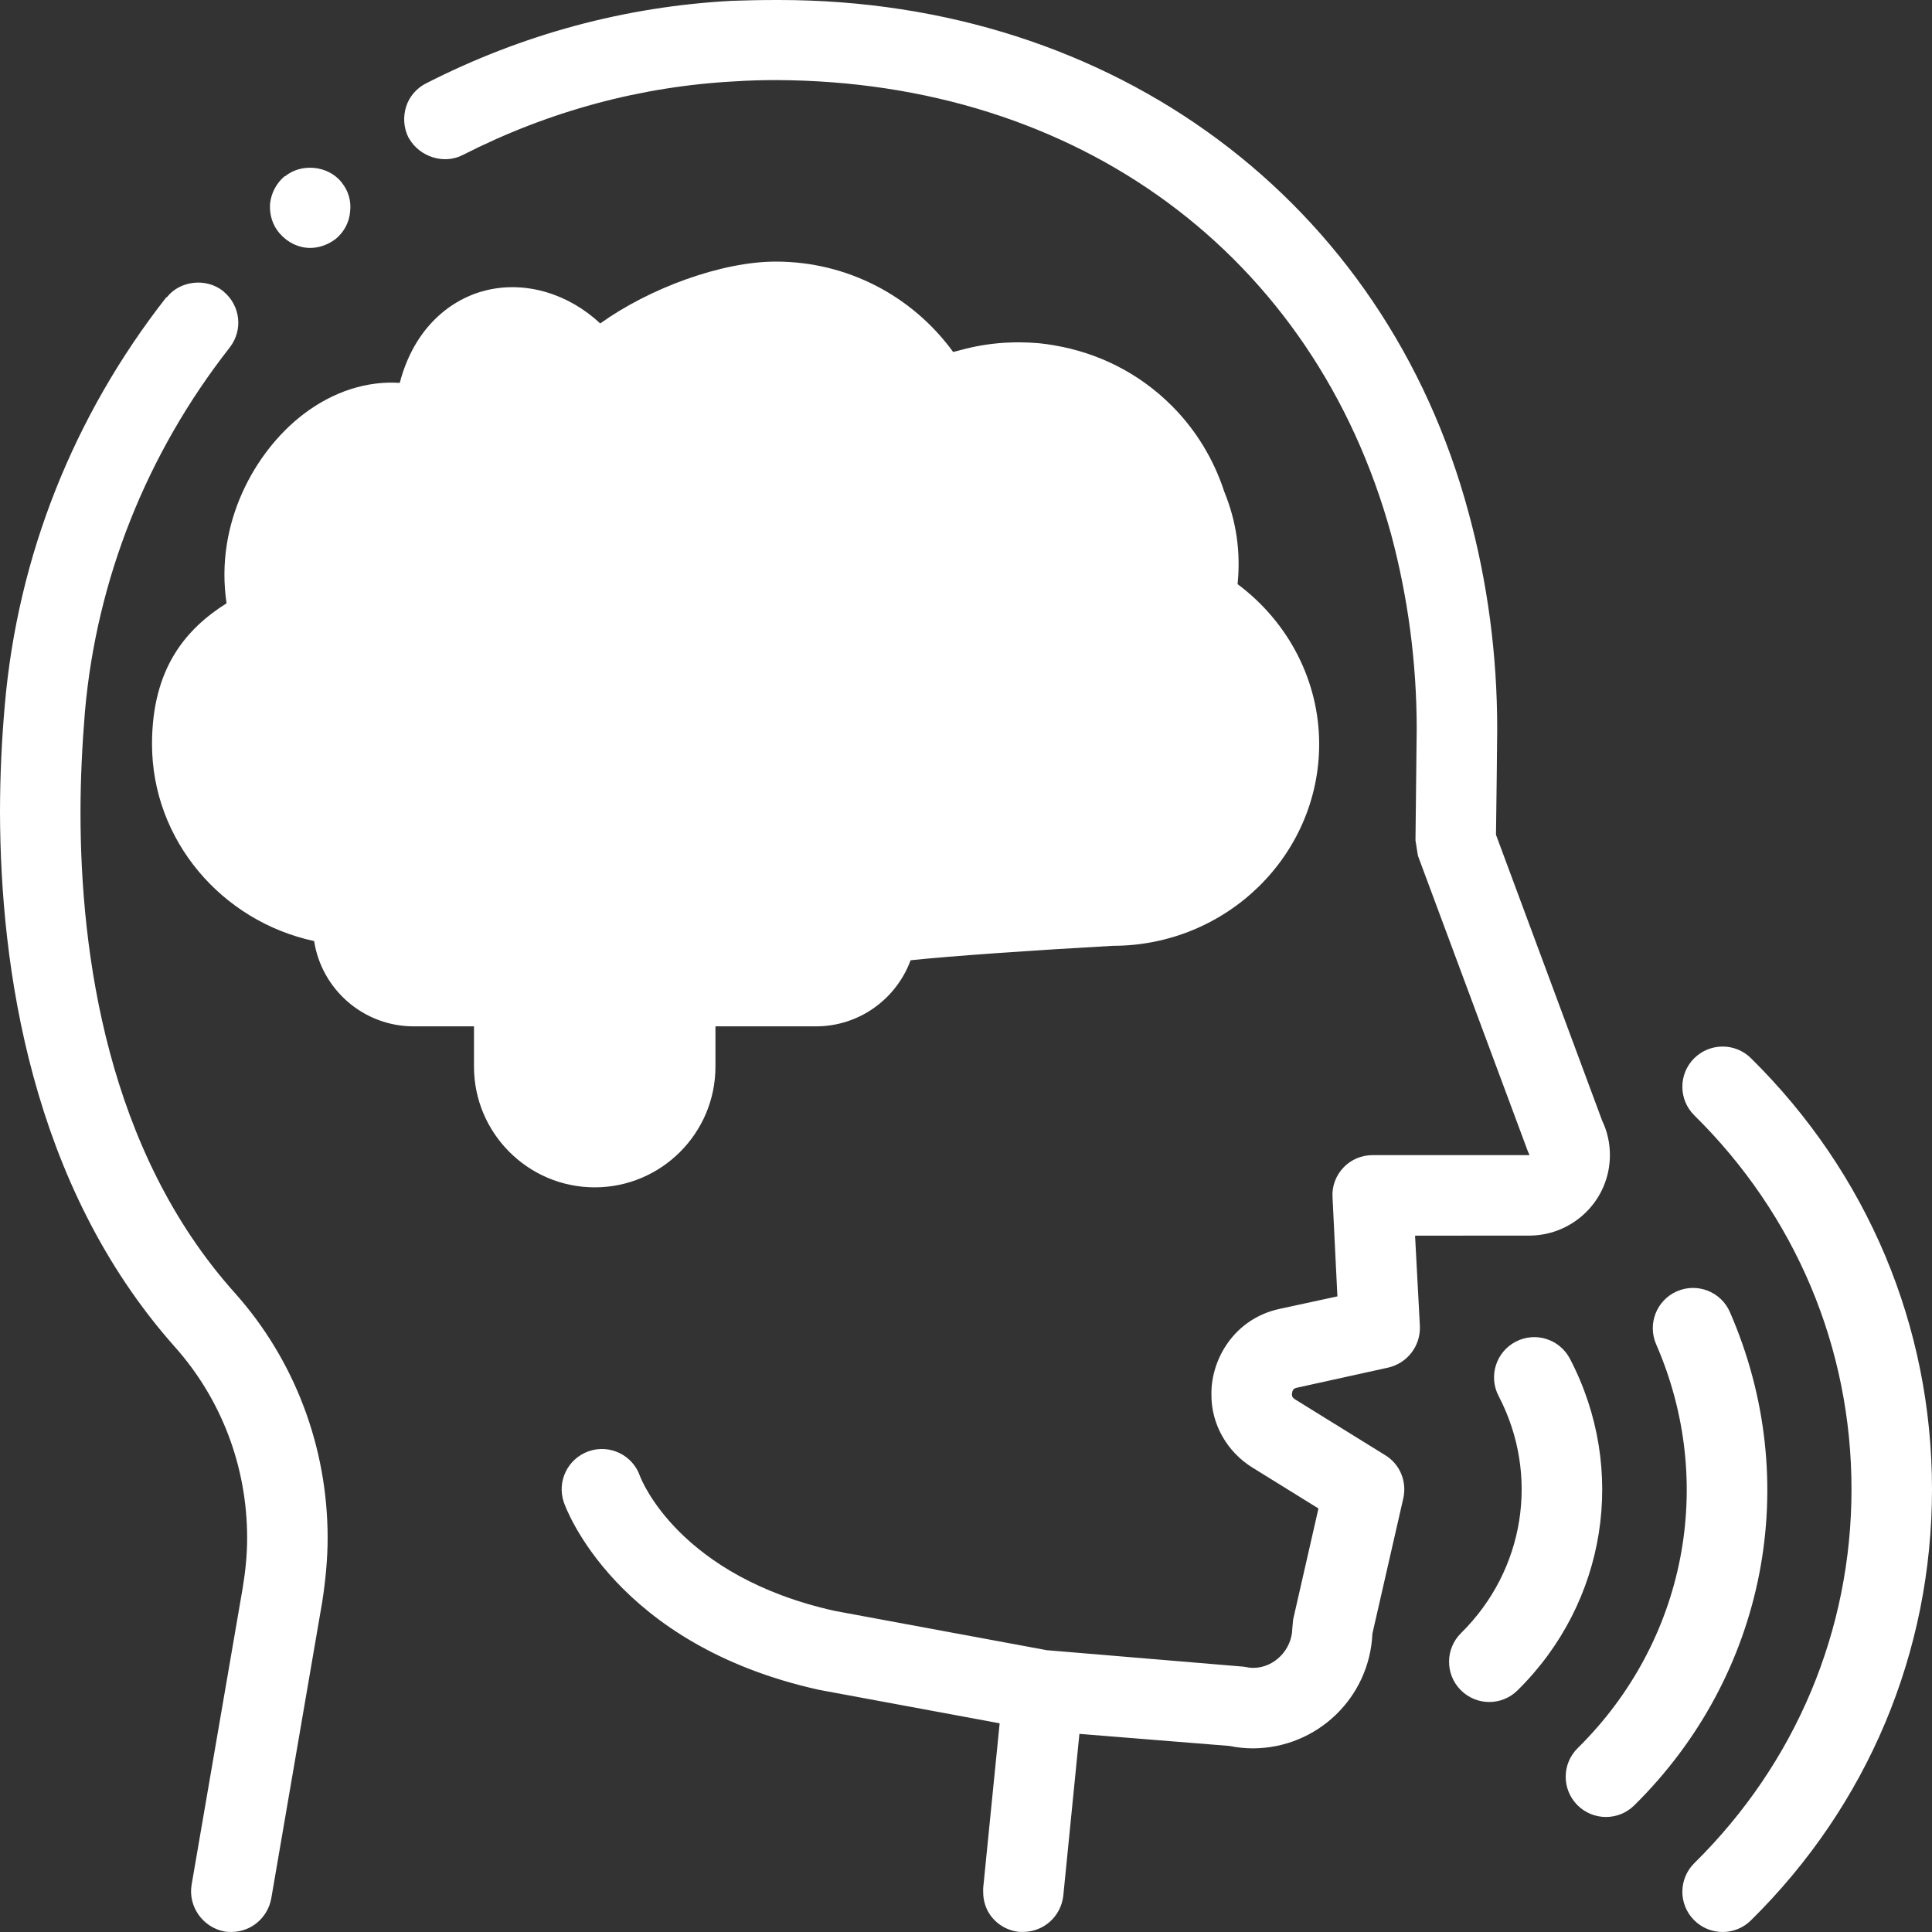 <svg width="60" height="60" viewBox="0 0 60 60" fill="none" xmlns="http://www.w3.org/2000/svg">
<rect x="0" y="0" width="60" height="60" fill="#333333" stroke="none"/>
<path d="M8.675 7.238C8.462 6.987 8.363 6.663 8.387 6.324C8.424 5.987 8.587 5.687 8.836 5.475H8.85C9.362 5.062 10.175 5.136 10.599 5.65C10.607 5.659 10.611 5.668 10.618 5.677C10.816 5.924 10.911 6.236 10.874 6.563C10.849 6.9 10.687 7.2 10.436 7.412C10.212 7.587 9.924 7.7 9.636 7.7C9.274 7.7 8.938 7.534 8.701 7.265C8.694 7.255 8.683 7.247 8.675 7.238ZM47.509 38.373C48.884 38.36 49.997 37.248 49.997 35.874C49.997 35.511 49.922 35.148 49.759 34.81L46.459 25.924C46.472 25.099 46.497 22.924 46.497 22.635C46.497 20.336 46.197 18.085 45.609 15.924C43.01 6.25 34.598 0 24.186 0H24.111C23.573 0 23.148 0.012 22.736 0.025C19.424 0.2 16.224 1.062 13.236 2.587C12.937 2.737 12.711 3 12.612 3.312C12.512 3.638 12.537 3.975 12.687 4.275C12.693 4.286 12.702 4.296 12.708 4.306C13.032 4.869 13.786 5.119 14.374 4.812C17.049 3.45 19.912 2.675 22.873 2.524C23.249 2.5 23.648 2.487 24.111 2.487C33.497 2.524 40.809 7.924 43.197 16.573C43.722 18.523 43.997 20.573 43.997 22.635C43.997 22.936 43.959 25.86 43.959 26.098L44.034 26.573L47.446 35.748L47.496 35.86V35.874H42.622C42.284 35.874 41.959 36.01 41.721 36.26C41.484 36.511 41.359 36.847 41.383 37.186L41.534 40.26L39.746 40.647C38.334 40.948 37.609 42.21 37.622 43.297C37.609 44.222 38.109 45.098 38.909 45.585L40.946 46.847L40.159 50.297L40.134 50.573C40.122 51.235 39.572 51.797 38.922 51.797C38.834 51.797 38.746 51.785 38.634 51.761L32.508 51.248L25.935 50.03C21.092 48.96 19.916 45.954 19.874 45.838C19.646 45.186 18.932 44.842 18.281 45.07C17.63 45.299 17.286 46.011 17.513 46.663C17.575 46.843 19.125 51.087 25.439 52.48L31.045 53.519L30.535 58.622C30.53 58.665 30.534 58.707 30.534 58.749C30.531 59.041 30.623 59.316 30.798 59.534C31.01 59.797 31.31 59.959 31.647 59.997H31.772C32.41 59.997 32.947 59.522 33.022 58.871L33.522 53.847L38.184 54.222C38.421 54.272 38.672 54.297 38.922 54.297C40.908 54.284 42.533 52.722 42.621 50.735L43.583 46.522C43.696 45.997 43.47 45.46 43.008 45.185L40.221 43.46C40.133 43.398 40.133 43.386 40.121 43.31C40.133 43.161 40.171 43.123 40.271 43.098L43.108 42.473C43.708 42.336 44.12 41.798 44.096 41.186L43.946 38.374L47.509 38.373ZM2.5 25.236C2.5 24.199 2.551 23.149 2.638 22.099C3 17.998 4.551 14.087 7.138 10.787C7.556 10.245 7.463 9.487 6.947 9.058C6.94 9.051 6.933 9.043 6.925 9.036C6.4 8.624 5.6 8.712 5.188 9.223C5.176 9.236 5.176 9.236 5.162 9.236C2.275 12.924 0.55 17.286 0.15 21.886C0.051 22.998 0 24.123 0 25.235C0.013 30.023 0.95 36.785 5.425 41.823C6.875 43.447 7.675 45.547 7.675 47.761C7.675 48.273 7.625 48.785 7.538 49.31L5.95 58.535C5.838 59.21 6.3 59.859 6.975 59.985C7.05 59.998 7.112 59.998 7.188 59.998C7.8 59.998 8.312 59.559 8.424 58.96L8.46 58.75L10.011 49.724C10.112 49.061 10.175 48.398 10.175 47.761C10.175 44.936 9.15 42.236 7.3 40.161C3.325 35.736 2.5 29.598 2.5 25.236ZM54.375 32.861C53.884 32.376 53.092 32.384 52.607 32.873C52.122 33.365 52.128 34.156 52.62 34.64C55.767 37.742 57.5 41.864 57.5 46.249C57.5 50.634 55.767 54.757 52.62 57.86C52.128 58.344 52.122 59.136 52.607 59.627C52.852 59.875 53.175 60 53.498 60C53.814 60 54.132 59.88 54.375 59.64C58.002 56.065 60 51.309 60 46.25C60 41.191 58.002 36.436 54.375 32.861ZM53.724 40.749C53.448 40.114 52.713 39.827 52.079 40.102C51.446 40.379 51.158 41.115 51.433 41.748C53.312 46.056 52.355 50.977 48.997 54.289C48.505 54.773 48.499 55.564 48.984 56.056C49.228 56.303 49.551 56.428 49.874 56.428C50.191 56.428 50.508 56.309 50.752 56.068C54.854 52.025 56.02 46.013 53.724 40.749ZM48.756 42.198C48.437 41.587 47.683 41.347 47.07 41.668C46.458 41.988 46.221 42.743 46.541 43.355C47.822 45.808 47.353 48.766 45.374 50.717C44.883 51.201 44.877 51.993 45.361 52.484C45.606 52.732 45.928 52.857 46.251 52.857C46.568 52.857 46.886 52.737 47.128 52.496C49.895 49.771 50.549 45.632 48.756 42.198ZM18.47 36.874C16.402 36.874 14.72 35.191 14.72 33.124V31.874H12.845C11.284 31.874 9.986 30.723 9.756 29.226C6.883 28.608 4.721 26.092 4.721 23.108C4.721 20.744 5.786 19.523 7.036 18.736C6.663 16.254 7.918 14.019 9.411 12.873C10.354 12.149 11.412 11.824 12.415 11.891C12.866 10.159 14.021 9.27 15.118 9.011C16.353 8.718 17.674 9.139 18.641 10.045C20.158 8.956 22.401 8.124 24.094 8.124C26.3 8.124 28.324 9.177 29.602 10.932C29.657 10.915 29.712 10.904 29.768 10.889C29.794 10.881 29.82 10.875 29.846 10.868C30.285 10.748 30.727 10.675 31.172 10.646C31.215 10.643 31.257 10.641 31.298 10.64C31.425 10.634 31.551 10.63 31.677 10.632C31.854 10.633 32.031 10.64 32.206 10.655C32.238 10.658 32.271 10.66 32.303 10.663C32.445 10.679 32.587 10.698 32.73 10.723C32.737 10.724 32.743 10.726 32.75 10.727C34.083 10.953 35.361 11.572 36.388 12.599C37.161 13.371 37.7 14.289 38.019 15.264C38.395 16.186 38.536 17.134 38.434 18.141C40.016 19.319 40.968 21.151 40.968 23.106C40.968 26.561 38.094 29.373 34.562 29.373C32.2 29.505 29.529 29.688 28.279 29.822C27.84 31.017 26.69 31.874 25.344 31.874H22.219V33.123C22.22 35.191 20.538 36.874 18.47 36.874ZM17.362 27.499C16.672 27.499 16.113 26.94 16.113 26.249V22.499V19.375C16.113 16.962 18.075 15 20.487 15C22.899 15 24.862 16.962 24.862 19.375V22.499V26.249C24.862 26.94 24.302 27.499 23.612 27.499C22.921 27.499 22.361 26.94 22.361 26.249V23.749H18.612V26.249C18.612 26.94 18.052 27.499 17.362 27.499ZM18.612 21.25H22.361V19.375C22.361 18.341 21.521 17.499 20.486 17.499C19.453 17.499 18.611 18.341 18.611 19.375L18.612 21.25Z" fill="white"/>
</svg>
